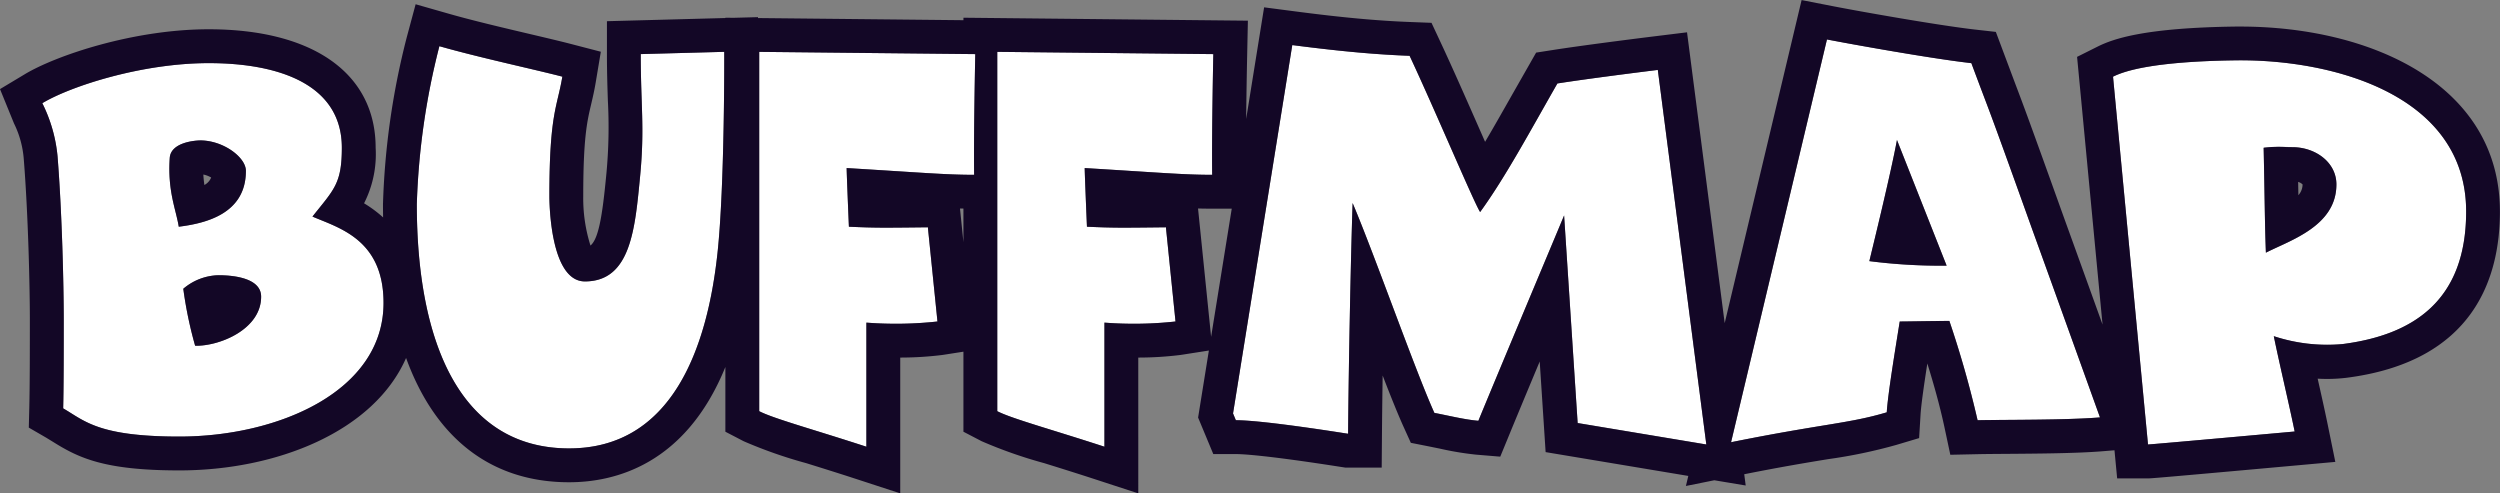<svg id="Group_5470" data-name="Group 5470" xmlns="http://www.w3.org/2000/svg" width="314.954" height="62.154" viewBox="0 0 314.954 62.154">
  <rect x="0" y="0" width="314.954" height="62.154" fill="#808080" stroke="none"/>
  <path id="Path_12689" data-name="Path 12689" d="M726.794,88.287c0-8.03-5.685-9.452-8.954-10.873,2.7-3.411,3.7-4.122,3.7-8.67,0-7.959-7.888-10.66-16.771-10.66-8.457,0-17.411,2.914-20.964,5.046a18.857,18.857,0,0,1,1.919,6.68c.568,7.106.782,16.274.782,20.609,0,2.985,0,8.315-.071,11.157,2.7,1.563,4.406,3.553,14.639,3.553C713.505,105.13,726.794,99.444,726.794,88.287Zm-17.34-16.629c0,5.4-5.046,6.609-8.457,7.035-.355-2.2-1.421-4.477-1.137-8.67.142-1.99,3.269-2.2,3.838-2.2C706.612,67.821,709.454,69.953,709.454,71.658Zm1.919,15.847c0,4.122-5.259,6.254-8.315,6.183a51.149,51.149,0,0,1-1.492-7.178,7.081,7.081,0,0,1,4.406-1.706C708.317,84.805,711.373,85.3,711.373,87.506Zm58.344-30.842-10.518.284c0,6.538.5,9.238-.071,15.279-.64,6.609-1.137,13.36-6.964,13.36-4.477,0-4.477-10.375-4.477-10.731,0-10.447.995-11.228,1.634-15.066-3.553-.924-10.518-2.416-15.492-3.838a90.869,90.869,0,0,0-2.843,19.9c0,17.056,5.259,30.771,19.188,30.771,13,0,17.411-12.721,18.69-24.588C769.788,73.506,769.717,56.663,769.717,56.663Zm31.624.284-27.218-.284v45.268c1.777.924,6.751,2.274,13.5,4.477V90.775a48.133,48.133,0,0,0,8.954-.142l-1.208-11.868c-5.9.071-6.68.071-9.949-.071,0,0-.284-6.68-.284-7.391,9.381.569,12.507.853,16.061.853C801.128,67.11,801.341,56.948,801.341,56.948Zm29.989,0-27.218-.284v45.268c1.777.924,6.751,2.274,13.5,4.477V90.775a48.135,48.135,0,0,0,8.954-.142l-1.208-11.868c-5.9.071-6.68.071-9.949-.071,0,0-.284-6.68-.284-7.391,9.381.569,12.507.853,16.061.853C831.117,67.11,831.331,56.948,831.331,56.948Zm62.111,49.177L887.33,58.938s-8.1.995-12.65,1.706c-3.34,5.827-6.538,11.8-9.736,16.2-.782-1.208-5.685-12.863-8.883-19.685-3.838-.142-8.244-.5-14.781-1.35l-7.462,46.405.355.853c3.624,0,14.071,1.706,14.142,1.706.071-9.167.355-22.812.569-29.066,2.771,6.538,7.888,21.106,10.3,26.436,1.848.355,3.837.853,5.543.995,2.629-6.4,9.594-22.954,10.8-25.868l1.706,26.152Zm49.6-3.411s-6.182-17.2-8.528-23.665c-6.112-17.056-4.974-13.716-7.675-20.964-5.046-.569-15.279-2.416-18.193-2.985l-12.081,50.74c11.655-2.345,14.853-2.345,19.614-3.766.142-2.345,1.137-8.315,1.634-11.441,1.066,0,4.051-.071,6.254-.071a128.448,128.448,0,0,1,3.553,12.507C930.892,103,938.71,103.069,943.045,102.713ZM923.715,83.6a70.191,70.191,0,0,1-9.736-.569c.355-1.492,2.7-11.015,3.482-15.279Zm65.451-6.822c0-14.568-16.558-19.188-28.994-19.045-10.518.142-14.071,1.35-15.492,2.061l4.406,46.334c.426,0,18.477-1.634,18.477-1.634-.711-3.482-1.919-8.528-2.63-12.01a21.474,21.474,0,0,0,8.67.995C982.415,92.338,989.166,88.074,989.166,76.775Zm-16.345-3.411c0,5.259-5.827,7.035-8.883,8.6-.142-3.7-.142-6.538-.284-13.218a21.417,21.417,0,0,1,3.624-.071C970.191,68.673,972.821,70.592,972.821,73.364Z" transform="translate(-678.476 -50.131)" fill="#fff"/>
  <path id="Path_12689_-_Outline" data-name="Path 12689 - Outline" d="M744.26,101.1c13,0,17.411-12.721,18.69-24.588.924-8.528.853-25.37.853-25.37l-10.518.284c0,6.538.5,9.238-.071,15.279-.64,6.609-1.137,13.36-6.964,13.36-4.477,0-4.477-10.375-4.477-10.731,0-10.447.995-11.228,1.634-15.066-3.553-.924-10.518-2.416-15.492-3.838a90.873,90.873,0,0,0-2.843,19.9c0,17.056,5.259,30.771,19.188,30.771m67.441-.213V85.256a48.133,48.133,0,0,0,8.954-.142l-1.208-11.868c-5.9.071-6.68.071-9.949-.071,0,0-.284-6.68-.284-7.391,9.381.569,12.507.853,16.061.853-.071-5.046.142-15.208.142-15.208L798.2,51.144V96.413c1.777.924,6.751,2.274,13.5,4.477m-29.989,0V85.256a48.133,48.133,0,0,0,8.954-.142l-1.208-11.868c-5.9.071-6.68.071-9.949-.071,0,0-.284-6.68-.284-7.391,9.381.569,12.507.853,16.061.853-.071-5.046.142-15.208.142-15.208l-27.218-.284V96.413c1.777.924,6.751,2.274,13.5,4.477m161.459-.284c.426,0,18.477-1.634,18.477-1.634-.711-3.482-1.919-8.528-2.629-12.01a21.473,21.473,0,0,0,8.67.995c8.812-1.137,15.563-5.4,15.563-16.7,0-14.568-16.558-19.188-28.994-19.045-10.518.142-14.071,1.35-15.492,2.061l4.406,46.334m16.368-37.5c.618,0,1.094.046,1.825.046,2.914,0,5.543,1.919,5.543,4.69,0,5.259-5.827,7.035-8.883,8.6-.142-3.7-.142-6.538-.284-13.218a15.245,15.245,0,0,1,1.8-.117m-72.012,37.5-6.112-47.187s-8.1.995-12.65,1.706c-3.34,5.827-6.538,11.8-9.736,16.2-.782-1.208-5.685-12.863-8.883-19.685-3.837-.142-8.243-.5-14.781-1.35L827.9,96.7l.355.853c3.624,0,14.071,1.706,14.142,1.706.071-9.167.355-22.812.569-29.066,2.771,6.538,7.888,21.106,10.3,26.436,1.848.355,3.838.853,5.543.995,2.629-6.4,9.594-22.954,10.8-25.868l1.706,26.152,16.2,2.7m3.127-.284c11.655-2.345,14.853-2.345,19.614-3.766.142-2.345,1.137-8.315,1.634-11.441,1.066,0,4.051-.071,6.254-.071a128.483,128.483,0,0,1,3.553,12.507c3.269-.071,11.086,0,15.421-.355,0,0-6.183-17.2-8.528-23.665-6.112-17.056-4.975-13.716-7.675-20.964-5.046-.569-15.279-2.416-18.193-2.985l-12.081,50.74m20.893-38.091L917.8,78.078a70.2,70.2,0,0,1-9.736-.569c.355-1.492,2.7-11.015,3.482-15.279M695.155,99.611c12.436,0,25.725-5.685,25.725-16.842,0-8.03-5.685-9.452-8.954-10.873,2.7-3.411,3.7-4.122,3.7-8.67,0-7.959-7.888-10.66-16.771-10.66-8.457,0-17.411,2.914-20.964,5.046a18.856,18.856,0,0,1,1.919,6.68c.569,7.106.782,16.274.782,20.609,0,2.985,0,8.315-.071,11.157,2.7,1.563,4.406,3.553,14.639,3.553m4.9-20.325c2.345,0,5.4.5,5.4,2.7,0,4.122-5.257,6.253-8.315,6.183a51.15,51.15,0,0,1-1.492-7.178,7.081,7.081,0,0,1,4.406-1.706M697.784,62.3c2.914,0,5.756,2.132,5.756,3.838,0,5.4-5.046,6.609-8.457,7.035-.355-2.2-1.421-4.477-1.137-8.67.142-1.99,3.269-2.2,3.838-2.2m118.181,44.465-5.587-1.823c-2.315-.755-4.418-1.409-6.253-1.98a58.106,58.106,0,0,1-7.894-2.768L793.935,99V88.918l-2.611.408a42.9,42.9,0,0,1-5.349.334v17.106l-5.587-1.823c-2.314-.755-4.418-1.409-6.253-1.98a58.109,58.109,0,0,1-7.894-2.768L763.945,99V90.848c-5.018,12.326-13.964,14.519-19.685,14.519-9.807,0-16.862-5.53-20.54-15.655-4.095,9.325-16.391,14.163-28.565,14.163-9.43,0-12.667-1.562-15.92-3.6l-.856-.524-2.19-1.268.063-2.529c.07-2.815.07-8.094.07-11.051,0-4.124-.208-13.274-.768-20.269a12.257,12.257,0,0,0-1.233-4.483l-1.759-4.315,3.131-1.878C679.6,51.608,689.376,48.3,698.85,48.3c13.172,0,21.035,5.579,21.035,14.924a13.618,13.618,0,0,1-1.459,7,15.212,15.212,0,0,1,2.4,1.78c-.011-.552-.016-1.108-.016-1.672a95.439,95.439,0,0,1,2.989-21l1.124-4.184,4.165,1.19c3.069.877,6.911,1.78,10.206,2.556,2.021.476,3.843.906,5.187,1.255l3.774.981-.641,3.846c-.176,1.056-.374,1.9-.575,2.758-.515,2.181-1,4.241-1,11.607a19.762,19.762,0,0,0,.911,6.207c1.022-.85,1.5-3.781,1.974-8.741l.049-.506a62.658,62.658,0,0,0,.168-9.011c-.056-1.684-.117-3.534-.117-5.857v-4.15l14.924-.4v-.039l1.05.011,3.053-.082v.114l25.886.27v-.313l35.835.374-.09,4.308c0,.008-.083,3.917-.127,8.07l2.261-14.06,4.1.535c5.809.758,10.246,1.164,14.388,1.317l2.6.1,1.1,2.355c1.517,3.236,3.414,7.549,5.081,11.338l.571,1.3c1.109-1.879,2.239-3.876,3.4-5.923l3.029-5.317,2.023-.316c4.6-.718,12.788-1.725,12.788-1.725l4.2-.517,4.745,36.639,9.69-40.7,4.017.784c3.179.62,13.158,2.4,17.853,2.933l2.6.293,2.461,6.569c1.06,2.8,1.65,4.352,6.147,16.9,1.106,3.049,3.069,8.5,4.834,13.4l-3.207-33.724,2.615-1.307c2.009-1,5.992-2.357,17.341-2.511l.613,0c16.278,0,32.7,7.208,32.7,23.312,0,8.413-3.345,18.873-19.281,20.929a20.681,20.681,0,0,1-3.68.117c.466,2.07.926,4.125,1.271,5.816l.953,4.669-4.746.43c-18.242,1.652-18.615,1.652-18.861,1.652h-3.878l-.337-3.546-1.477.121c-3.288.27-8.189.3-12.127.331-1.416.01-2.656.018-3.55.038l-3.527.077-.735-3.451c-.58-2.72-1.345-5.409-2.16-8.048-.39,2.5-.78,5.177-.855,6.423l-.18,2.975-2.856.853a63.973,63.973,0,0,1-8.616,1.8c-2.556.42-5.819.955-10.561,1.9l.184,1.418-3.956-.659-3.575.719.3-1.265-17.974-3-.745-11.415c-1.5,3.584-2.891,6.93-3.784,9.1l-1.187,2.887-3.111-.259a38.875,38.875,0,0,1-4.512-.755l-1.482-.3L850.3,100.4l-.911-2.01c-.716-1.58-1.624-3.842-2.639-6.47-.039,2.611-.069,5.129-.087,7.372l-.033,4.231h-4.561l-.79-.122c-9.181-1.43-12.165-1.584-13.022-1.584h-2.843l-1.915-4.6,1.358-8.445-3.546.554a42.9,42.9,0,0,1-5.349.334Zm7.527-35.888,1.646,16.165,2.6-16.142h-2.459C824.675,70.9,824.09,70.893,823.492,70.878Zm-29.989,0,.432,4.246V70.888Zm168.582-3.347.031,1.67a2.051,2.051,0,0,0,.527-1.357A1.291,1.291,0,0,0,962.084,67.531ZM698.179,66.6c.024.469.07.9.131,1.319a1.884,1.884,0,0,0,.855-.942A3.177,3.177,0,0,0,698.179,66.6Z" transform="translate(-672.561 -44.612)" fill="#130726"/>
</svg>
